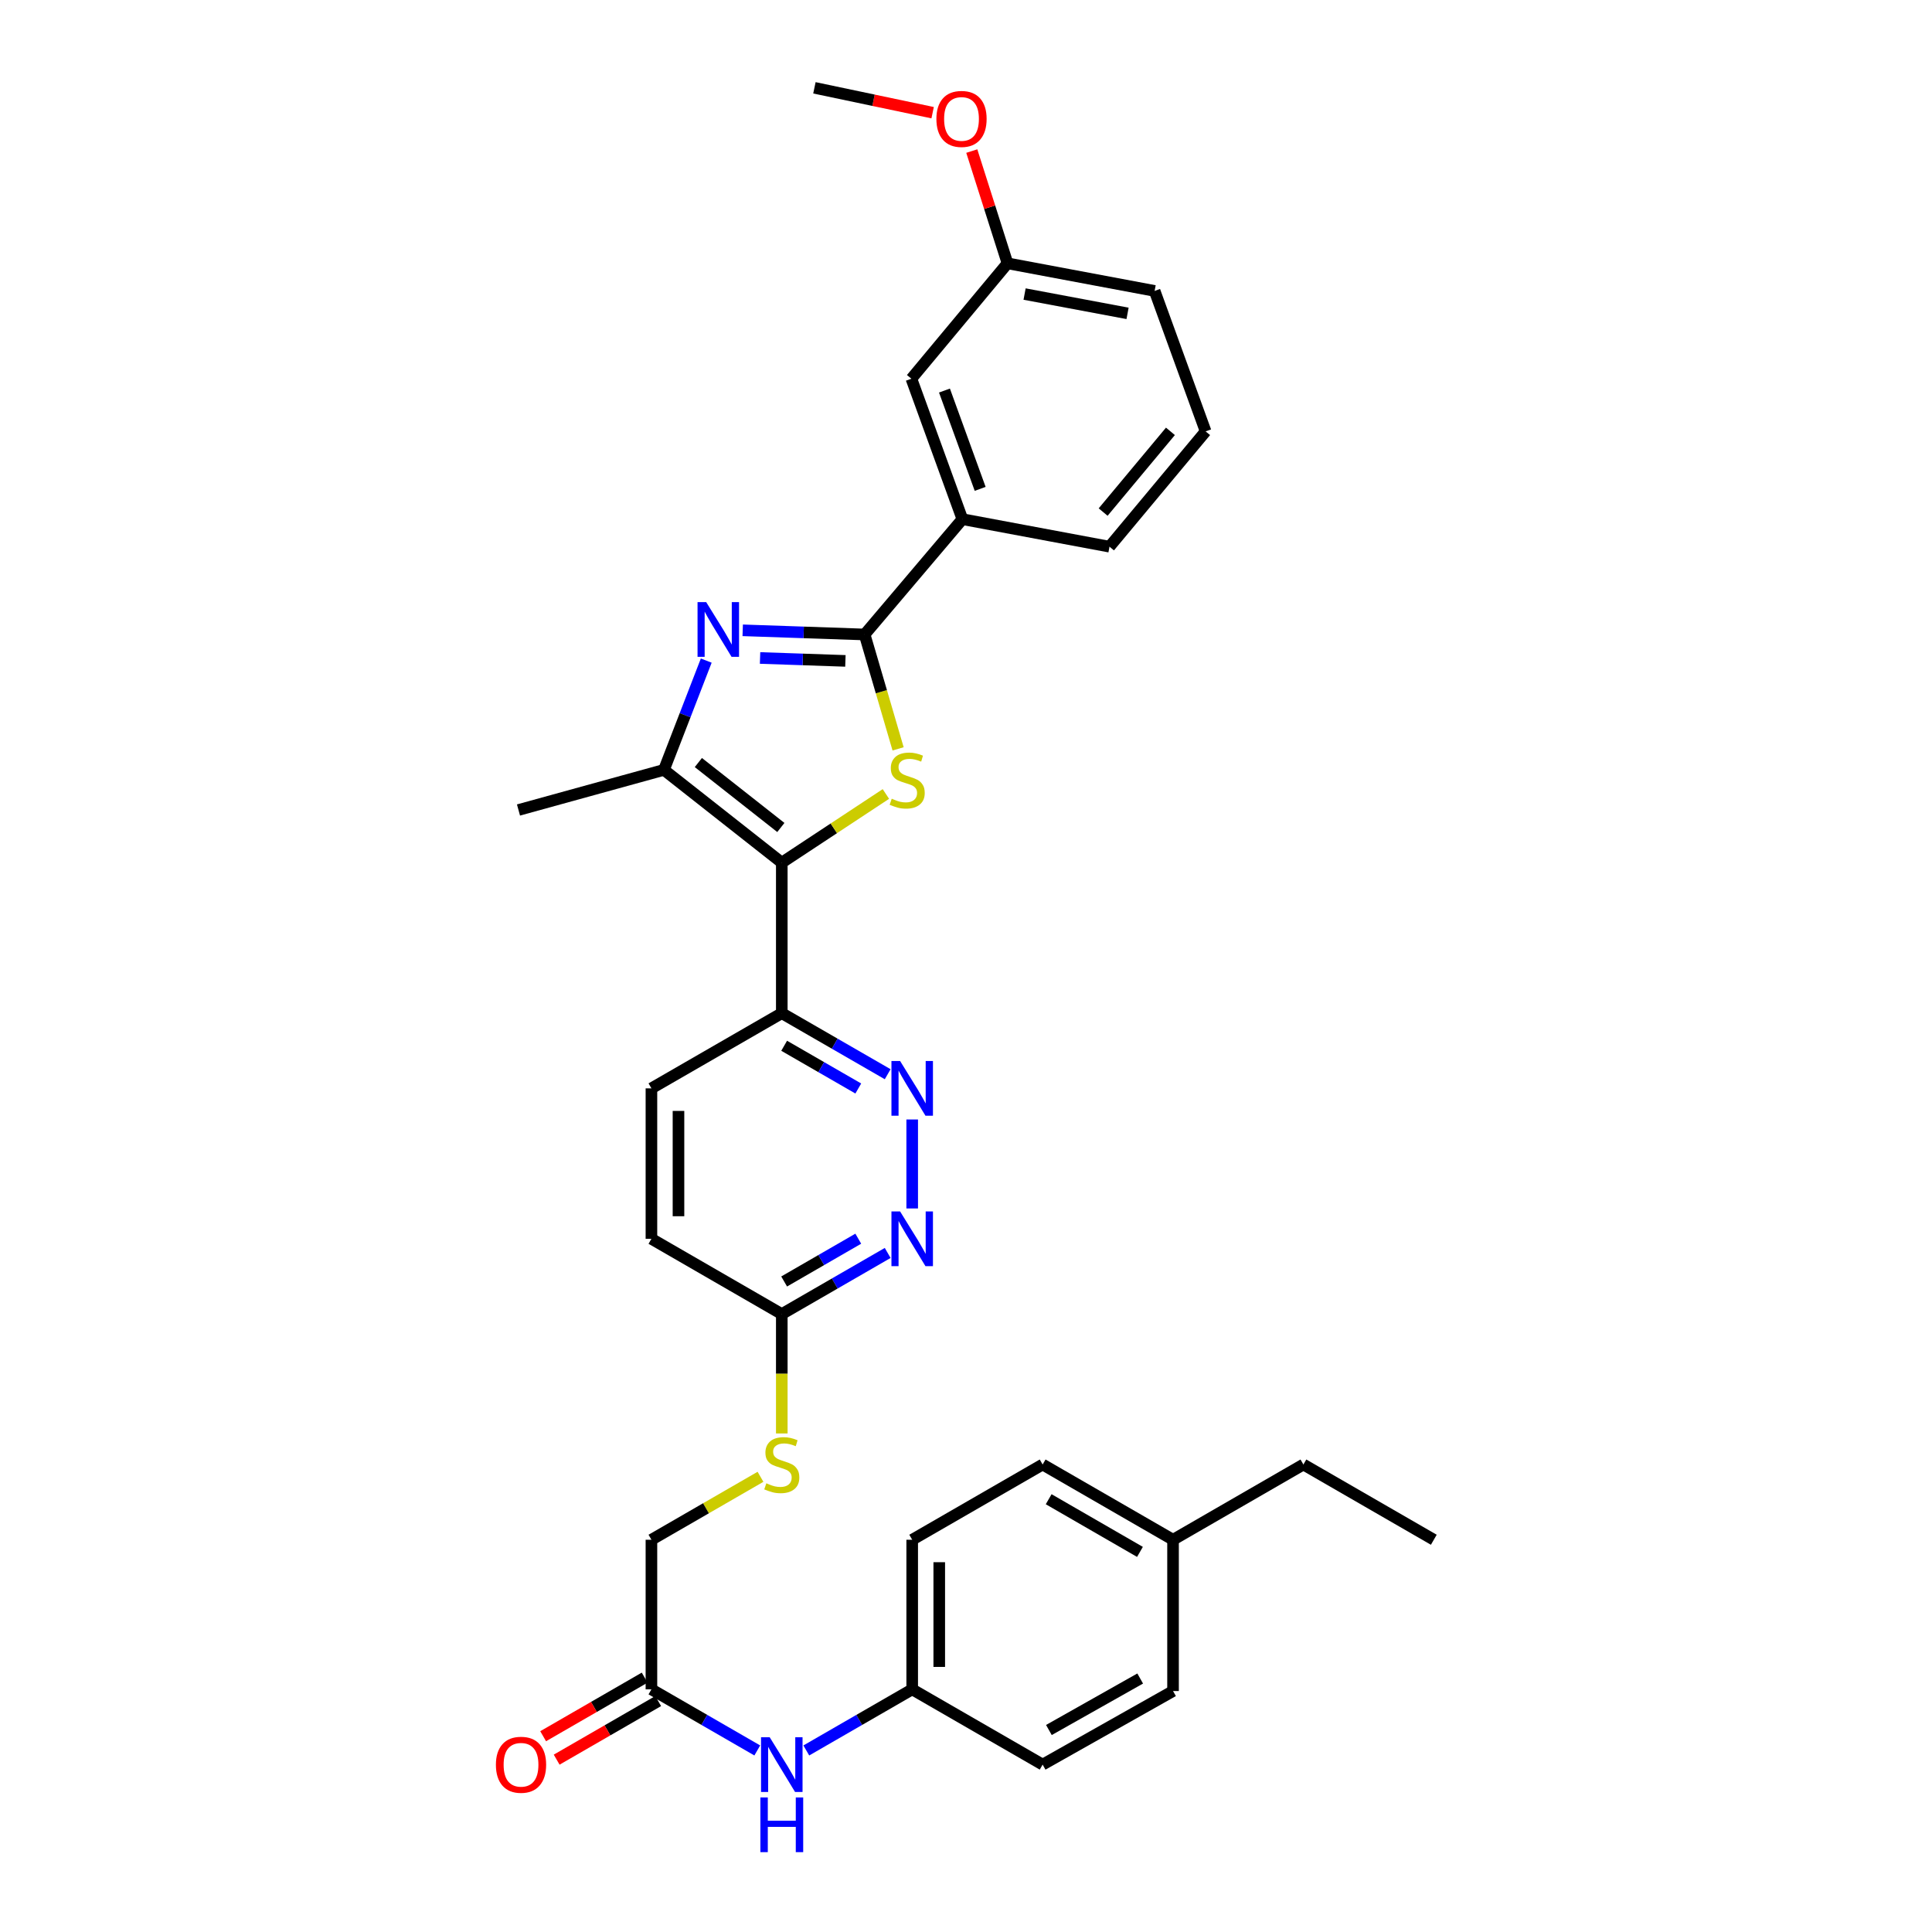 <?xml version='1.0' encoding='iso-8859-1'?>
<svg version='1.1' baseProfile='full'
              xmlns='http://www.w3.org/2000/svg'
                      xmlns:rdkit='http://www.rdkit.org/xml'
                      xmlns:xlink='http://www.w3.org/1999/xlink'
                  xml:space='preserve'
width='1000px' height='1000px' viewBox='0 0 1000 1000'>
<!-- END OF HEADER -->
<rect style='opacity:1.0;fill:#FFFFFF;stroke:none' width='1000' height='1000' x='0' y='0'> </rect>
<path class='bond-0' d='M 404.653,446.508 L 431.595,428.736' style='fill:none;fill-rule:evenodd;stroke:#000000;stroke-width:6px;stroke-linecap:butt;stroke-linejoin:miter;stroke-opacity:1' />
<path class='bond-0' d='M 431.595,428.736 L 458.537,410.964' style='fill:none;fill-rule:evenodd;stroke:#CCCC00;stroke-width:6px;stroke-linecap:butt;stroke-linejoin:miter;stroke-opacity:1' />
<path class='bond-3' d='M 404.653,446.508 L 343.658,398.488' style='fill:none;fill-rule:evenodd;stroke:#000000;stroke-width:6px;stroke-linecap:butt;stroke-linejoin:miter;stroke-opacity:1' />
<path class='bond-3' d='M 404.166,428.303 L 361.469,394.69' style='fill:none;fill-rule:evenodd;stroke:#000000;stroke-width:6px;stroke-linecap:butt;stroke-linejoin:miter;stroke-opacity:1' />
<path class='bond-4' d='M 404.653,446.508 L 404.653,524.415' style='fill:none;fill-rule:evenodd;stroke:#000000;stroke-width:6px;stroke-linecap:butt;stroke-linejoin:miter;stroke-opacity:1' />
<path class='bond-1' d='M 464.854,387.611 L 456.189,358.009' style='fill:none;fill-rule:evenodd;stroke:#CCCC00;stroke-width:6px;stroke-linecap:butt;stroke-linejoin:miter;stroke-opacity:1' />
<path class='bond-1' d='M 456.189,358.009 L 447.523,328.408' style='fill:none;fill-rule:evenodd;stroke:#000000;stroke-width:6px;stroke-linecap:butt;stroke-linejoin:miter;stroke-opacity:1' />
<path class='bond-7' d='M 447.523,328.408 L 498.133,268.719' style='fill:none;fill-rule:evenodd;stroke:#000000;stroke-width:6px;stroke-linecap:butt;stroke-linejoin:miter;stroke-opacity:1' />
<path class='bond-32' d='M 447.523,328.408 L 415.972,327.328' style='fill:none;fill-rule:evenodd;stroke:#000000;stroke-width:6px;stroke-linecap:butt;stroke-linejoin:miter;stroke-opacity:1' />
<path class='bond-32' d='M 415.972,327.328 L 384.422,326.249' style='fill:none;fill-rule:evenodd;stroke:#0000FF;stroke-width:6px;stroke-linecap:butt;stroke-linejoin:miter;stroke-opacity:1' />
<path class='bond-32' d='M 437.579,342.078 L 415.494,341.322' style='fill:none;fill-rule:evenodd;stroke:#000000;stroke-width:6px;stroke-linecap:butt;stroke-linejoin:miter;stroke-opacity:1' />
<path class='bond-32' d='M 415.494,341.322 L 393.408,340.567' style='fill:none;fill-rule:evenodd;stroke:#0000FF;stroke-width:6px;stroke-linecap:butt;stroke-linejoin:miter;stroke-opacity:1' />
<path class='bond-2' d='M 365.552,341.925 L 354.605,370.207' style='fill:none;fill-rule:evenodd;stroke:#0000FF;stroke-width:6px;stroke-linecap:butt;stroke-linejoin:miter;stroke-opacity:1' />
<path class='bond-2' d='M 354.605,370.207 L 343.658,398.488' style='fill:none;fill-rule:evenodd;stroke:#000000;stroke-width:6px;stroke-linecap:butt;stroke-linejoin:miter;stroke-opacity:1' />
<path class='bond-19' d='M 343.658,398.488 L 268.365,419.251' style='fill:none;fill-rule:evenodd;stroke:#000000;stroke-width:6px;stroke-linecap:butt;stroke-linejoin:miter;stroke-opacity:1' />
<path class='bond-5' d='M 404.653,524.415 L 432.059,540.216' style='fill:none;fill-rule:evenodd;stroke:#000000;stroke-width:6px;stroke-linecap:butt;stroke-linejoin:miter;stroke-opacity:1' />
<path class='bond-5' d='M 432.059,540.216 L 459.464,556.017' style='fill:none;fill-rule:evenodd;stroke:#0000FF;stroke-width:6px;stroke-linecap:butt;stroke-linejoin:miter;stroke-opacity:1' />
<path class='bond-5' d='M 405.881,541.285 L 425.064,552.346' style='fill:none;fill-rule:evenodd;stroke:#000000;stroke-width:6px;stroke-linecap:butt;stroke-linejoin:miter;stroke-opacity:1' />
<path class='bond-5' d='M 425.064,552.346 L 444.248,563.407' style='fill:none;fill-rule:evenodd;stroke:#0000FF;stroke-width:6px;stroke-linecap:butt;stroke-linejoin:miter;stroke-opacity:1' />
<path class='bond-13' d='M 404.653,524.415 L 337.178,563.333' style='fill:none;fill-rule:evenodd;stroke:#000000;stroke-width:6px;stroke-linecap:butt;stroke-linejoin:miter;stroke-opacity:1' />
<path class='bond-6' d='M 472.152,579.44 L 472.152,625.497' style='fill:none;fill-rule:evenodd;stroke:#0000FF;stroke-width:6px;stroke-linecap:butt;stroke-linejoin:miter;stroke-opacity:1' />
<path class='bond-33' d='M 459.463,648.525 L 432.058,664.345' style='fill:none;fill-rule:evenodd;stroke:#0000FF;stroke-width:6px;stroke-linecap:butt;stroke-linejoin:miter;stroke-opacity:1' />
<path class='bond-33' d='M 432.058,664.345 L 404.653,680.166' style='fill:none;fill-rule:evenodd;stroke:#000000;stroke-width:6px;stroke-linecap:butt;stroke-linejoin:miter;stroke-opacity:1' />
<path class='bond-33' d='M 444.241,641.145 L 425.058,652.219' style='fill:none;fill-rule:evenodd;stroke:#0000FF;stroke-width:6px;stroke-linecap:butt;stroke-linejoin:miter;stroke-opacity:1' />
<path class='bond-33' d='M 425.058,652.219 L 405.874,663.293' style='fill:none;fill-rule:evenodd;stroke:#000000;stroke-width:6px;stroke-linecap:butt;stroke-linejoin:miter;stroke-opacity:1' />
<path class='bond-12' d='M 498.133,268.719 L 471.732,196.025' style='fill:none;fill-rule:evenodd;stroke:#000000;stroke-width:6px;stroke-linecap:butt;stroke-linejoin:miter;stroke-opacity:1' />
<path class='bond-12' d='M 507.334,253.035 L 488.853,202.149' style='fill:none;fill-rule:evenodd;stroke:#000000;stroke-width:6px;stroke-linecap:butt;stroke-linejoin:miter;stroke-opacity:1' />
<path class='bond-26' d='M 498.133,268.719 L 574.274,282.963' style='fill:none;fill-rule:evenodd;stroke:#000000;stroke-width:6px;stroke-linecap:butt;stroke-linejoin:miter;stroke-opacity:1' />
<path class='bond-8' d='M 337.178,874.407 L 337.178,796.975' style='fill:none;fill-rule:evenodd;stroke:#000000;stroke-width:6px;stroke-linecap:butt;stroke-linejoin:miter;stroke-opacity:1' />
<path class='bond-10' d='M 337.178,874.407 L 364.572,890.22' style='fill:none;fill-rule:evenodd;stroke:#000000;stroke-width:6px;stroke-linecap:butt;stroke-linejoin:miter;stroke-opacity:1' />
<path class='bond-10' d='M 364.572,890.22 L 391.966,906.032' style='fill:none;fill-rule:evenodd;stroke:#0000FF;stroke-width:6px;stroke-linecap:butt;stroke-linejoin:miter;stroke-opacity:1' />
<path class='bond-14' d='M 333.679,868.343 L 307.404,883.505' style='fill:none;fill-rule:evenodd;stroke:#000000;stroke-width:6px;stroke-linecap:butt;stroke-linejoin:miter;stroke-opacity:1' />
<path class='bond-14' d='M 307.404,883.505 L 281.129,898.667' style='fill:none;fill-rule:evenodd;stroke:#FF0000;stroke-width:6px;stroke-linecap:butt;stroke-linejoin:miter;stroke-opacity:1' />
<path class='bond-14' d='M 340.678,880.471 L 314.403,895.633' style='fill:none;fill-rule:evenodd;stroke:#000000;stroke-width:6px;stroke-linecap:butt;stroke-linejoin:miter;stroke-opacity:1' />
<path class='bond-14' d='M 314.403,895.633 L 288.128,910.795' style='fill:none;fill-rule:evenodd;stroke:#FF0000;stroke-width:6px;stroke-linecap:butt;stroke-linejoin:miter;stroke-opacity:1' />
<path class='bond-9' d='M 404.653,680.166 L 337.178,641.201' style='fill:none;fill-rule:evenodd;stroke:#000000;stroke-width:6px;stroke-linecap:butt;stroke-linejoin:miter;stroke-opacity:1' />
<path class='bond-11' d='M 404.653,680.166 L 404.653,711.062' style='fill:none;fill-rule:evenodd;stroke:#000000;stroke-width:6px;stroke-linecap:butt;stroke-linejoin:miter;stroke-opacity:1' />
<path class='bond-11' d='M 404.653,711.062 L 404.653,741.959' style='fill:none;fill-rule:evenodd;stroke:#CCCC00;stroke-width:6px;stroke-linecap:butt;stroke-linejoin:miter;stroke-opacity:1' />
<path class='bond-16' d='M 417.342,906.035 L 444.747,890.221' style='fill:none;fill-rule:evenodd;stroke:#0000FF;stroke-width:6px;stroke-linecap:butt;stroke-linejoin:miter;stroke-opacity:1' />
<path class='bond-16' d='M 444.747,890.221 L 472.152,874.407' style='fill:none;fill-rule:evenodd;stroke:#000000;stroke-width:6px;stroke-linecap:butt;stroke-linejoin:miter;stroke-opacity:1' />
<path class='bond-15' d='M 393.626,764.391 L 365.402,780.683' style='fill:none;fill-rule:evenodd;stroke:#CCCC00;stroke-width:6px;stroke-linecap:butt;stroke-linejoin:miter;stroke-opacity:1' />
<path class='bond-15' d='M 365.402,780.683 L 337.178,796.975' style='fill:none;fill-rule:evenodd;stroke:#000000;stroke-width:6px;stroke-linecap:butt;stroke-linejoin:miter;stroke-opacity:1' />
<path class='bond-18' d='M 471.732,196.025 L 521.486,136.298' style='fill:none;fill-rule:evenodd;stroke:#000000;stroke-width:6px;stroke-linecap:butt;stroke-linejoin:miter;stroke-opacity:1' />
<path class='bond-17' d='M 337.178,563.333 L 337.178,641.201' style='fill:none;fill-rule:evenodd;stroke:#000000;stroke-width:6px;stroke-linecap:butt;stroke-linejoin:miter;stroke-opacity:1' />
<path class='bond-17' d='M 351.181,575.013 L 351.181,629.521' style='fill:none;fill-rule:evenodd;stroke:#000000;stroke-width:6px;stroke-linecap:butt;stroke-linejoin:miter;stroke-opacity:1' />
<path class='bond-21' d='M 472.152,874.407 L 539.665,913.356' style='fill:none;fill-rule:evenodd;stroke:#000000;stroke-width:6px;stroke-linecap:butt;stroke-linejoin:miter;stroke-opacity:1' />
<path class='bond-22' d='M 472.152,874.407 L 472.152,796.975' style='fill:none;fill-rule:evenodd;stroke:#000000;stroke-width:6px;stroke-linecap:butt;stroke-linejoin:miter;stroke-opacity:1' />
<path class='bond-22' d='M 486.154,862.792 L 486.154,808.59' style='fill:none;fill-rule:evenodd;stroke:#000000;stroke-width:6px;stroke-linecap:butt;stroke-linejoin:miter;stroke-opacity:1' />
<path class='bond-25' d='M 521.486,136.298 L 512.241,107.246' style='fill:none;fill-rule:evenodd;stroke:#000000;stroke-width:6px;stroke-linecap:butt;stroke-linejoin:miter;stroke-opacity:1' />
<path class='bond-25' d='M 512.241,107.246 L 502.996,78.195' style='fill:none;fill-rule:evenodd;stroke:#FF0000;stroke-width:6px;stroke-linecap:butt;stroke-linejoin:miter;stroke-opacity:1' />
<path class='bond-34' d='M 521.486,136.298 L 597.627,150.58' style='fill:none;fill-rule:evenodd;stroke:#000000;stroke-width:6px;stroke-linecap:butt;stroke-linejoin:miter;stroke-opacity:1' />
<path class='bond-34' d='M 530.326,152.202 L 583.624,162.2' style='fill:none;fill-rule:evenodd;stroke:#000000;stroke-width:6px;stroke-linecap:butt;stroke-linejoin:miter;stroke-opacity:1' />
<path class='bond-20' d='M 607.164,796.975 L 539.665,758.026' style='fill:none;fill-rule:evenodd;stroke:#000000;stroke-width:6px;stroke-linecap:butt;stroke-linejoin:miter;stroke-opacity:1' />
<path class='bond-20' d='M 590.041,803.26 L 542.792,775.996' style='fill:none;fill-rule:evenodd;stroke:#000000;stroke-width:6px;stroke-linecap:butt;stroke-linejoin:miter;stroke-opacity:1' />
<path class='bond-29' d='M 607.164,796.975 L 674.639,758.026' style='fill:none;fill-rule:evenodd;stroke:#000000;stroke-width:6px;stroke-linecap:butt;stroke-linejoin:miter;stroke-opacity:1' />
<path class='bond-35' d='M 607.164,796.975 L 607.164,875.278' style='fill:none;fill-rule:evenodd;stroke:#000000;stroke-width:6px;stroke-linecap:butt;stroke-linejoin:miter;stroke-opacity:1' />
<path class='bond-24' d='M 539.665,913.356 L 607.164,875.278' style='fill:none;fill-rule:evenodd;stroke:#000000;stroke-width:6px;stroke-linecap:butt;stroke-linejoin:miter;stroke-opacity:1' />
<path class='bond-24' d='M 542.91,895.449 L 590.159,868.795' style='fill:none;fill-rule:evenodd;stroke:#000000;stroke-width:6px;stroke-linecap:butt;stroke-linejoin:miter;stroke-opacity:1' />
<path class='bond-23' d='M 472.152,796.975 L 539.665,758.026' style='fill:none;fill-rule:evenodd;stroke:#000000;stroke-width:6px;stroke-linecap:butt;stroke-linejoin:miter;stroke-opacity:1' />
<path class='bond-30' d='M 482.73,58.327 L 452.136,51.891' style='fill:none;fill-rule:evenodd;stroke:#FF0000;stroke-width:6px;stroke-linecap:butt;stroke-linejoin:miter;stroke-opacity:1' />
<path class='bond-30' d='M 452.136,51.891 L 421.542,45.455' style='fill:none;fill-rule:evenodd;stroke:#000000;stroke-width:6px;stroke-linecap:butt;stroke-linejoin:miter;stroke-opacity:1' />
<path class='bond-27' d='M 574.274,282.963 L 624.029,223.282' style='fill:none;fill-rule:evenodd;stroke:#000000;stroke-width:6px;stroke-linecap:butt;stroke-linejoin:miter;stroke-opacity:1' />
<path class='bond-27' d='M 570.982,265.044 L 605.811,223.268' style='fill:none;fill-rule:evenodd;stroke:#000000;stroke-width:6px;stroke-linecap:butt;stroke-linejoin:miter;stroke-opacity:1' />
<path class='bond-28' d='M 624.029,223.282 L 597.627,150.58' style='fill:none;fill-rule:evenodd;stroke:#000000;stroke-width:6px;stroke-linecap:butt;stroke-linejoin:miter;stroke-opacity:1' />
<path class='bond-31' d='M 674.639,758.026 L 742.137,796.975' style='fill:none;fill-rule:evenodd;stroke:#000000;stroke-width:6px;stroke-linecap:butt;stroke-linejoin:miter;stroke-opacity:1' />
<path  class='atom-1' d='M 461.561 413.413
Q 461.881 413.533, 463.201 414.093
Q 464.521 414.653, 465.961 415.013
Q 467.441 415.333, 468.881 415.333
Q 471.561 415.333, 473.121 414.053
Q 474.681 412.733, 474.681 410.453
Q 474.681 408.893, 473.881 407.933
Q 473.121 406.973, 471.921 406.453
Q 470.721 405.933, 468.721 405.333
Q 466.201 404.573, 464.681 403.853
Q 463.201 403.133, 462.121 401.613
Q 461.081 400.093, 461.081 397.533
Q 461.081 393.973, 463.481 391.773
Q 465.921 389.573, 470.721 389.573
Q 474.001 389.573, 477.721 391.133
L 476.801 394.213
Q 473.401 392.813, 470.841 392.813
Q 468.081 392.813, 466.561 393.973
Q 465.041 395.093, 465.081 397.053
Q 465.081 398.573, 465.841 399.493
Q 466.641 400.413, 467.761 400.933
Q 468.921 401.453, 470.841 402.053
Q 473.401 402.853, 474.921 403.653
Q 476.441 404.453, 477.521 406.093
Q 478.641 407.693, 478.641 410.453
Q 478.641 414.373, 476.001 416.493
Q 473.401 418.573, 469.041 418.573
Q 466.521 418.573, 464.601 418.013
Q 462.721 417.493, 460.481 416.573
L 461.561 413.413
' fill='#CCCC00'/>
<path  class='atom-3' d='M 365.527 311.657
L 374.807 326.657
Q 375.727 328.137, 377.207 330.817
Q 378.687 333.497, 378.767 333.657
L 378.767 311.657
L 382.527 311.657
L 382.527 339.977
L 378.647 339.977
L 368.687 323.577
Q 367.527 321.657, 366.287 319.457
Q 365.087 317.257, 364.727 316.577
L 364.727 339.977
L 361.047 339.977
L 361.047 311.657
L 365.527 311.657
' fill='#0000FF'/>
<path  class='atom-6' d='M 465.892 549.173
L 475.172 564.173
Q 476.092 565.653, 477.572 568.333
Q 479.052 571.013, 479.132 571.173
L 479.132 549.173
L 482.892 549.173
L 482.892 577.493
L 479.012 577.493
L 469.052 561.093
Q 467.892 559.173, 466.652 556.973
Q 465.452 554.773, 465.092 554.093
L 465.092 577.493
L 461.412 577.493
L 461.412 549.173
L 465.892 549.173
' fill='#0000FF'/>
<path  class='atom-7' d='M 465.892 627.041
L 475.172 642.041
Q 476.092 643.521, 477.572 646.201
Q 479.052 648.881, 479.132 649.041
L 479.132 627.041
L 482.892 627.041
L 482.892 655.361
L 479.012 655.361
L 469.052 638.961
Q 467.892 637.041, 466.652 634.841
Q 465.452 632.641, 465.092 631.961
L 465.092 655.361
L 461.412 655.361
L 461.412 627.041
L 465.892 627.041
' fill='#0000FF'/>
<path  class='atom-11' d='M 398.393 899.196
L 407.673 914.196
Q 408.593 915.676, 410.073 918.356
Q 411.553 921.036, 411.633 921.196
L 411.633 899.196
L 415.393 899.196
L 415.393 927.516
L 411.513 927.516
L 401.553 911.116
Q 400.393 909.196, 399.153 906.996
Q 397.953 904.796, 397.593 904.116
L 397.593 927.516
L 393.913 927.516
L 393.913 899.196
L 398.393 899.196
' fill='#0000FF'/>
<path  class='atom-11' d='M 393.573 930.348
L 397.413 930.348
L 397.413 942.388
L 411.893 942.388
L 411.893 930.348
L 415.733 930.348
L 415.733 958.668
L 411.893 958.668
L 411.893 945.588
L 397.413 945.588
L 397.413 958.668
L 393.573 958.668
L 393.573 930.348
' fill='#0000FF'/>
<path  class='atom-12' d='M 396.653 767.746
Q 396.973 767.866, 398.293 768.426
Q 399.613 768.986, 401.053 769.346
Q 402.533 769.666, 403.973 769.666
Q 406.653 769.666, 408.213 768.386
Q 409.773 767.066, 409.773 764.786
Q 409.773 763.226, 408.973 762.266
Q 408.213 761.306, 407.013 760.786
Q 405.813 760.266, 403.813 759.666
Q 401.293 758.906, 399.773 758.186
Q 398.293 757.466, 397.213 755.946
Q 396.173 754.426, 396.173 751.866
Q 396.173 748.306, 398.573 746.106
Q 401.013 743.906, 405.813 743.906
Q 409.093 743.906, 412.813 745.466
L 411.893 748.546
Q 408.493 747.146, 405.933 747.146
Q 403.173 747.146, 401.653 748.306
Q 400.133 749.426, 400.173 751.386
Q 400.173 752.906, 400.933 753.826
Q 401.733 754.746, 402.853 755.266
Q 404.013 755.786, 405.933 756.386
Q 408.493 757.186, 410.013 757.986
Q 411.533 758.786, 412.613 760.426
Q 413.733 762.026, 413.733 764.786
Q 413.733 768.706, 411.093 770.826
Q 408.493 772.906, 404.133 772.906
Q 401.613 772.906, 399.693 772.346
Q 397.813 771.826, 395.573 770.906
L 396.653 767.746
' fill='#CCCC00'/>
<path  class='atom-15' d='M 256.68 913.436
Q 256.68 906.636, 260.04 902.836
Q 263.4 899.036, 269.68 899.036
Q 275.96 899.036, 279.32 902.836
Q 282.68 906.636, 282.68 913.436
Q 282.68 920.316, 279.28 924.236
Q 275.88 928.116, 269.68 928.116
Q 263.44 928.116, 260.04 924.236
Q 256.68 920.356, 256.68 913.436
M 269.68 924.916
Q 274 924.916, 276.32 922.036
Q 278.68 919.116, 278.68 913.436
Q 278.68 907.876, 276.32 905.076
Q 274 902.236, 269.68 902.236
Q 265.36 902.236, 263 905.036
Q 260.68 907.836, 260.68 913.436
Q 260.68 919.156, 263 922.036
Q 265.36 924.916, 269.68 924.916
' fill='#FF0000'/>
<path  class='atom-26' d='M 484.675 61.551
Q 484.675 54.752, 488.035 50.952
Q 491.395 47.151, 497.675 47.151
Q 503.955 47.151, 507.315 50.952
Q 510.675 54.752, 510.675 61.551
Q 510.675 68.431, 507.275 72.352
Q 503.875 76.231, 497.675 76.231
Q 491.435 76.231, 488.035 72.352
Q 484.675 68.472, 484.675 61.551
M 497.675 73.031
Q 501.995 73.031, 504.315 70.151
Q 506.675 67.231, 506.675 61.551
Q 506.675 55.992, 504.315 53.191
Q 501.995 50.352, 497.675 50.352
Q 493.355 50.352, 490.995 53.151
Q 488.675 55.952, 488.675 61.551
Q 488.675 67.272, 490.995 70.151
Q 493.355 73.031, 497.675 73.031
' fill='#FF0000'/>
</svg>
